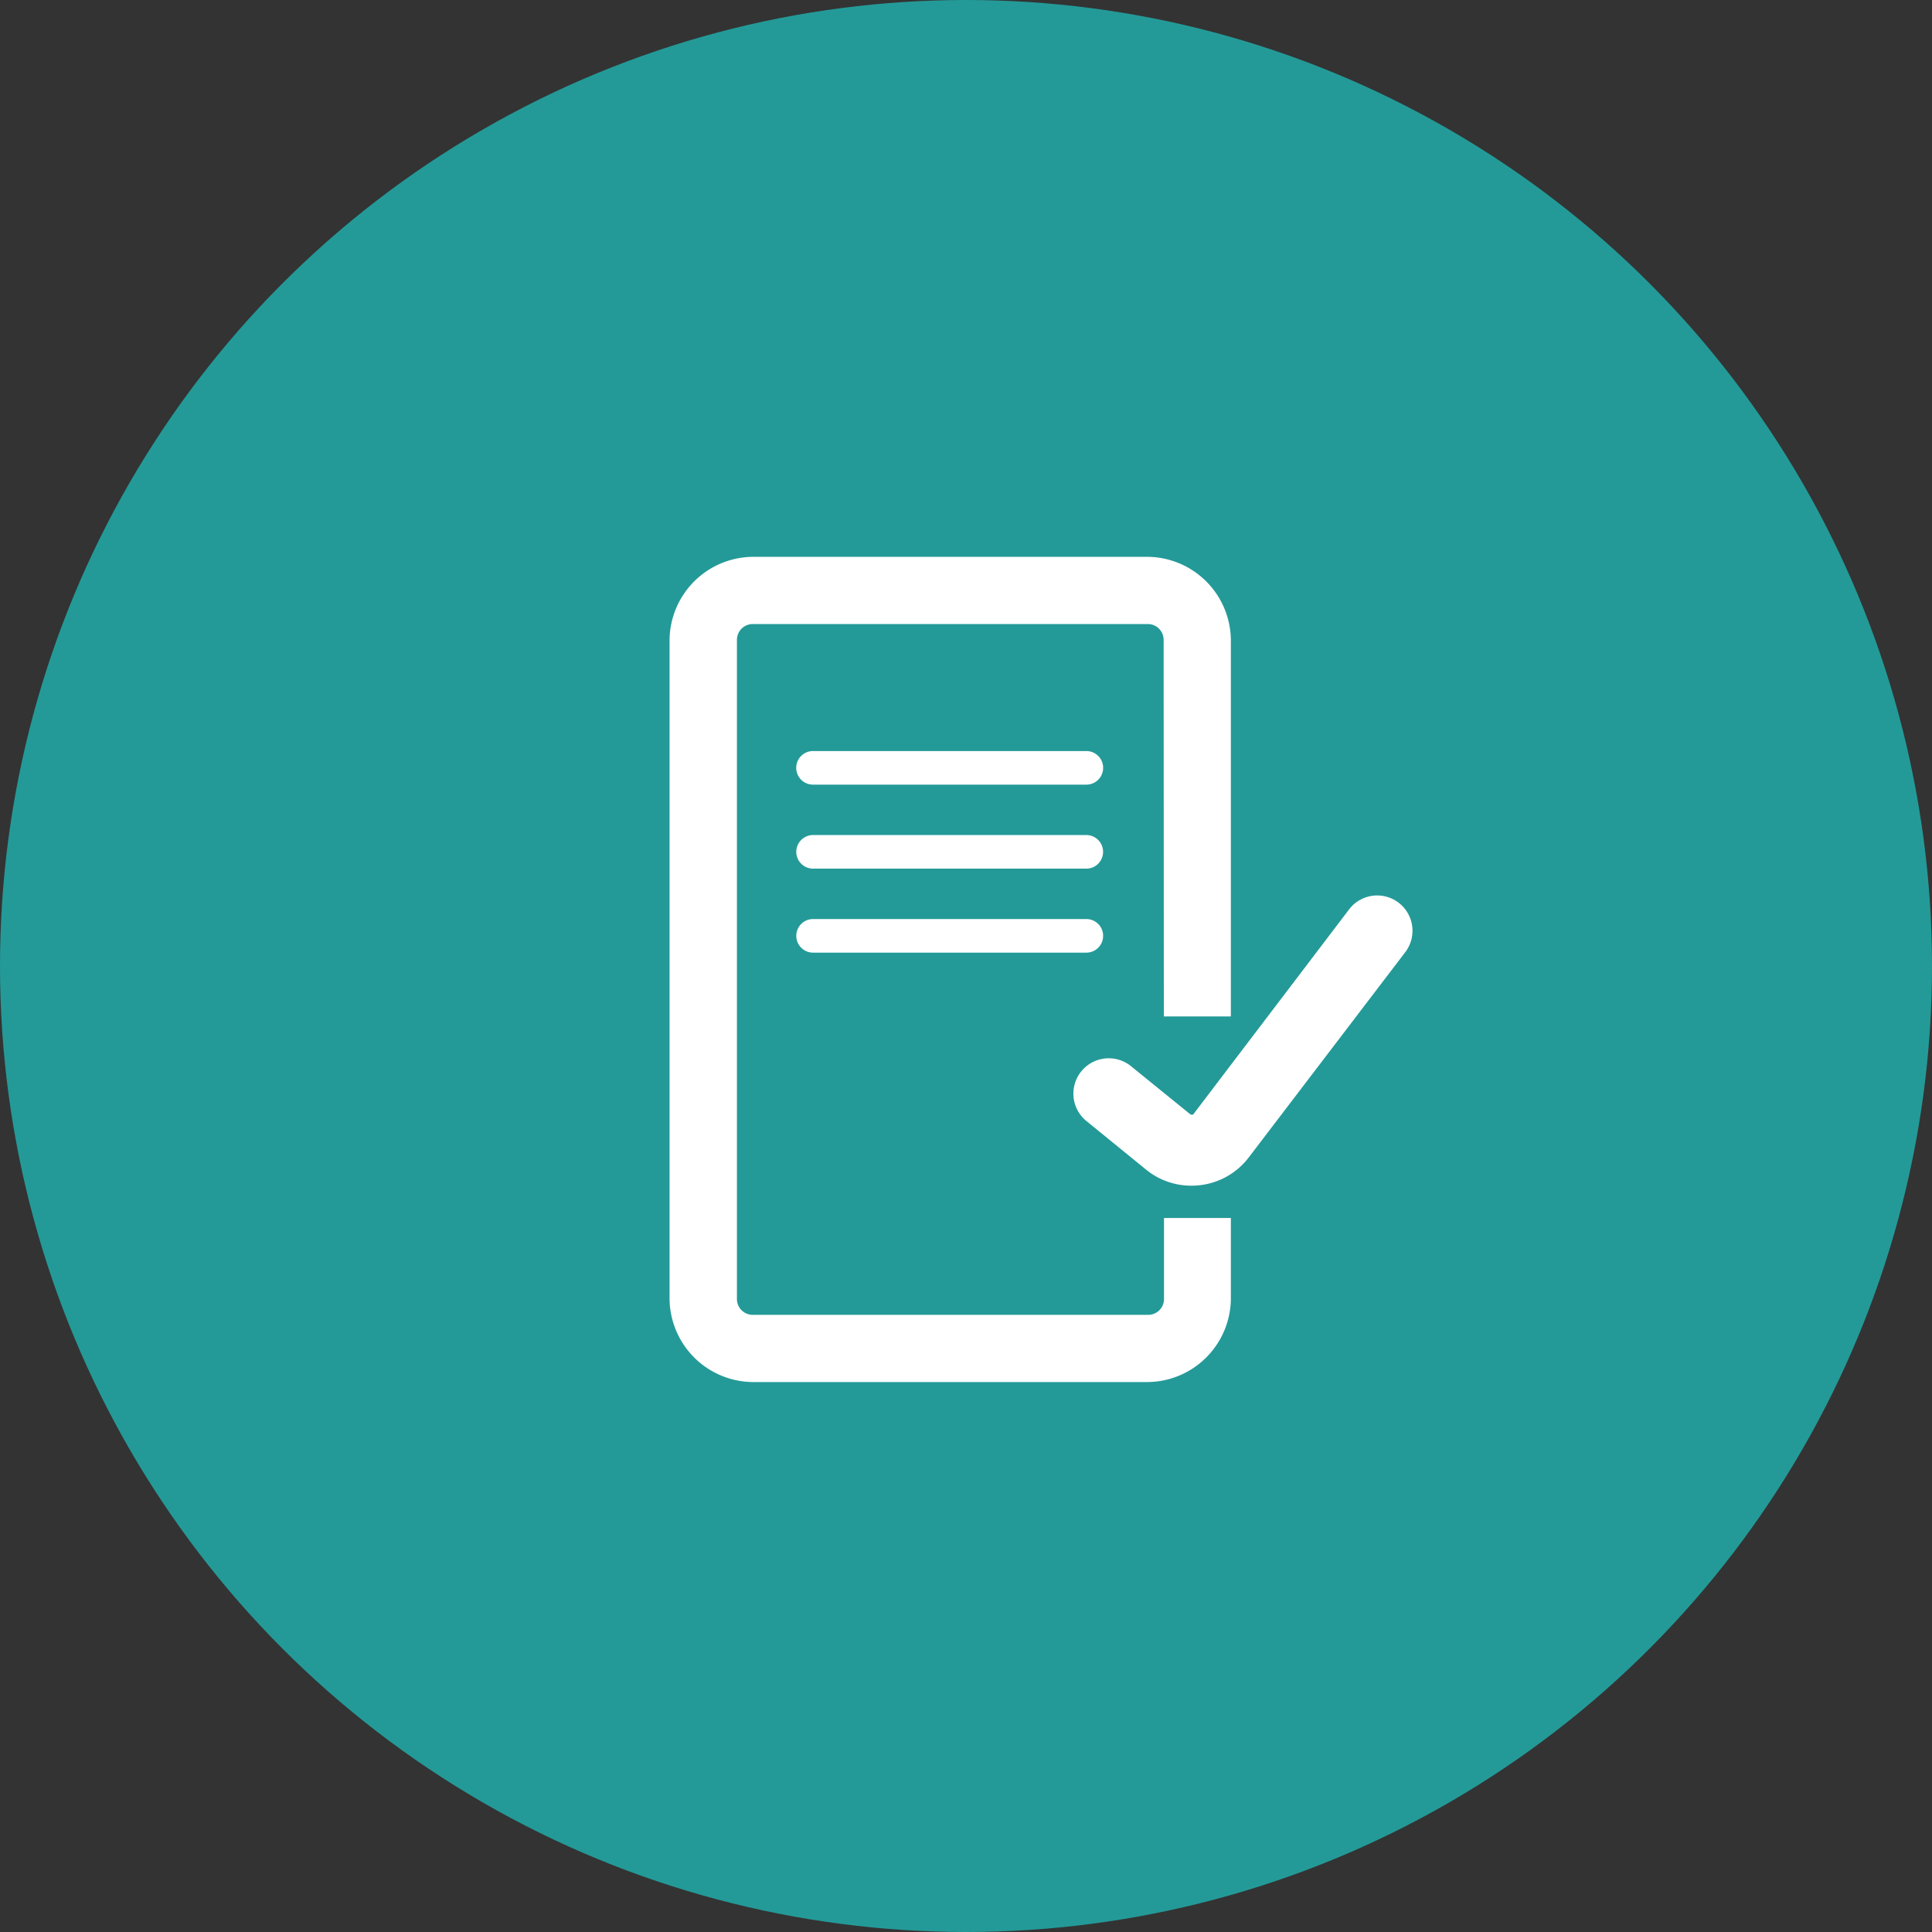 <svg xmlns="http://www.w3.org/2000/svg" width="115" height="115" viewBox="0 0 115 115"><rect x="0" y="0" width="115" height="115" fill="#333333" stroke="none"/><g transform="translate(-1305 -577)"><g transform="translate(-281 314)"><circle cx="57.5" cy="57.5" r="57.5" transform="translate(1586 263)" fill="#239a98"/><g transform="translate(1385 4376)"><path d="M33,28.55a4.26,4.26,0,0,1-2.71-1l-3.5-2.85a2.1,2.1,0,1,1,2.66-3.26L33,24.32h.14L42.43,12.1a2.1,2.1,0,1,1,3.34,2.55L36.46,26.86a4.26,4.26,0,0,1-2.91,1.66A4.341,4.341,0,0,1,33,28.55Z" transform="translate(238.876 -4070.973)" fill="#fff"/><path d="M28.47,49.12H4.95A5,5,0,0,1,0,44.18V4.94A5,5,0,0,1,4.95,0H28.49a5,5,0,0,1,4.92,4.94V27.356H29.421L29.409,4.94A.941.941,0,0,0,28.47,4H4.95a.942.942,0,0,0-.94.941V44.18a.941.941,0,0,0,.94.94H28.49a.941.941,0,0,0,.941-.94l0-4.825H33.41V44.18a5,5,0,0,1-4.94,4.94ZM24.8,23.56H8.535a1,1,0,0,1,.017-2H24.813a1,1,0,0,1-.011,2Zm0-5H8.535a1,1,0,0,1,.017-2H24.813a1,1,0,0,1,.992,1.01A1,1,0,0,1,24.8,18.56Zm-16.269-5a1,1,0,0,1,.017-2H24.813a1,1,0,0,1-.009,2H8.535Z" transform="translate(240.855 -4079.855)" fill="#fff"/></g></g></g></svg>